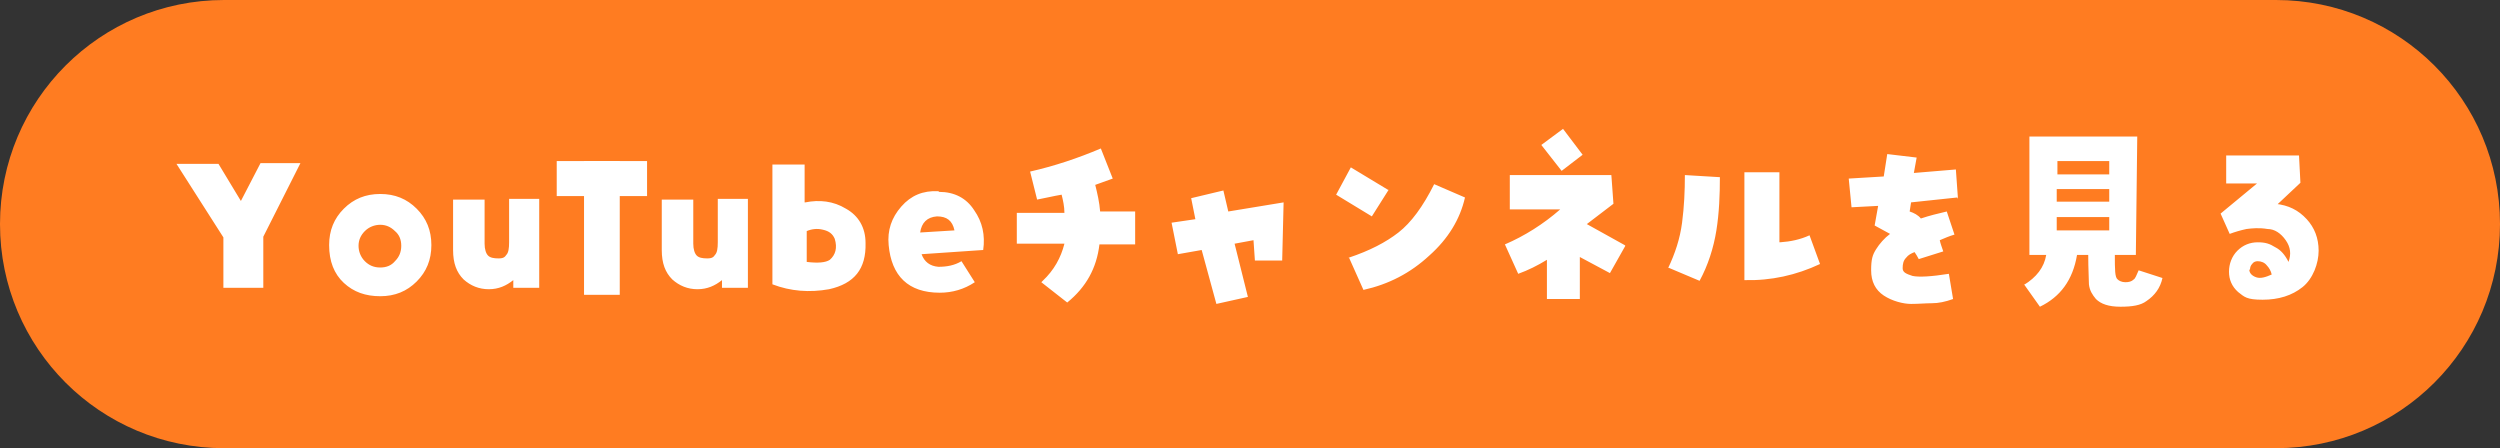 <?xml version="1.0" encoding="UTF-8"?>
<svg xmlns="http://www.w3.org/2000/svg" version="1.1" viewBox="0 0 357 64">
  <rect x="0" y="0" width="357" height="64" fill="#333333" stroke="none"/>
  <defs>
    <style>
      .cls-1 {
        fill: #ff7c21;
      }

      .cls-2 {
        fill: #fff;
      }
    </style>
  </defs>
  <!-- Generator: Adobe Illustrator 28.6.0, SVG Export Plug-In . SVG Version: 1.2.0 Build 709)  -->
  <g>
    <g id="_レイヤー_1" data-name="レイヤー_1">
      <path class="cls-1" d="M32,0h293c17.7,0,32,14.3,32,32h0c0,17.7-14.3,32-32,32H32C14.3,64,0,49.7,0,32h0C0,14.3,14.3,0,32,0Z"/>
      <path class="cls-2" d="M34.4,28.7l2.8-5.4h5.7c0,0-5.3,10.5-5.3,10.5v7.3h-5.7v-7.2s-6.7-10.5-6.7-10.5h6l3.2,5.3ZM51.2,35.1c0,.8.3,1.6.9,2.2.6.6,1.3.9,2.2.9s1.6-.3,2.1-.9c.6-.6.9-1.3.9-2.2s-.3-1.6-.9-2.1c-.6-.6-1.3-.9-2.1-.9s-1.6.3-2.2.9-.9,1.3-.9,2.1ZM47,35c0-2.1.7-3.8,2.1-5.2,1.4-1.4,3.1-2.1,5.2-2.1s3.8.7,5.2,2.1c1.4,1.4,2.1,3.1,2.1,5.2s-.7,3.8-2.1,5.2c-1.4,1.4-3.1,2.1-5.2,2.1s-3.8-.6-5.2-1.9c-1.4-1.3-2.1-3.1-2.1-5.4ZM64.7,35.6v-7.1h4.5v6.3c0,.8.2,1.4.5,1.7.3.3.8.4,1.5.4s.9-.2,1.1-.5c.3-.3.4-.9.4-1.8v-6.2h4.3s0,12.7,0,12.7h-3.7s0-1.1,0-1.1c-1,.8-2.1,1.3-3.5,1.3s-2.6-.5-3.6-1.4c-1-1-1.5-2.3-1.5-4.2ZM94.5,35.6v-7.1h4.5v6.3c0,.8.2,1.4.5,1.7.3.3.8.4,1.5.4s.9-.2,1.1-.5c.3-.3.4-.9.4-1.8v-6.2h4.3s0,12.7,0,12.7h-3.7s0-1.1,0-1.1c-1,.8-2.1,1.3-3.5,1.3s-2.6-.5-3.6-1.4c-1-1-1.5-2.3-1.5-4.2ZM115,28.9c2-.4,4-.2,5.8.9,1.8,1,2.8,2.7,2.8,4.9.1,3.7-1.6,5.8-5.2,6.6-2.8.5-5.5.3-8.1-.7v-17.1h4.6v5.4ZM118.5,37.1c.8-.7,1.1-1.7.7-3-.3-.7-.8-1.1-1.7-1.3-.8-.2-1.6-.1-2.3.2v4.4c1.6.2,2.7.1,3.3-.3ZM134.1,27.4c2.2,0,3.9.9,5,2.6,1.2,1.7,1.6,3.6,1.3,5.7l-8.8.6c.4,1.1,1.2,1.7,2.4,1.8,1.2,0,2.3-.2,3.3-.8l1.9,3c-1.5,1-3.2,1.5-5,1.5-4.5,0-6.9-2.4-7.3-6.8-.2-2.1.4-3.9,1.8-5.5,1.4-1.6,3.1-2.3,5.3-2.2ZM131.4,33.2l4.9-.3c-.3-1.4-1.1-2-2.5-2-1.4.1-2.2.9-2.4,2.3ZM148.9,40.1c1.6-1.5,2.6-3.3,3.1-5.3h-6.8s0-4.4,0-4.4h6.8c0-.9-.2-1.8-.4-2.6-1.2.2-2.4.5-3.5.7l-1-4c3.5-.8,6.8-1.9,10.1-3.3l1.7,4.3c-.8.3-1.7.6-2.5.9.3,1.2.6,2.5.7,3.8h5c0,0,0,4.7,0,4.7h-5.1c-.4,3.4-1.9,6.1-4.6,8.3l-3.7-2.9ZM183.1,37.2h-3.9c0,0-.2-2.9-.2-2.9l-2.7.5,1.9,7.6-4.5,1-2.1-7.7-3.4.6-.9-4.5,3.4-.5-.6-3,4.6-1.1.7,3,7.9-1.3-.2,8.2ZM198.3,27.1l-2.4,3.8-5.1-3.1,2.1-3.9,5.3,3.2ZM192.6,36.8c3-1,5.3-2.2,7.1-3.6,1.8-1.4,3.5-3.7,5.1-6.9l4.4,1.9c-.7,3.1-2.4,5.9-5.1,8.3-2.7,2.5-5.8,4.1-9.4,4.9l-2.1-4.7ZM232.1,35.1l-2.2,3.9-4.3-2.3v6c0,0-4.7,0-4.7,0v-5.6c-1.3.8-2.7,1.5-4.1,2l-1.9-4.2c2.8-1.2,5.5-2.9,7.9-5h-7.2v-4.9h14.5c0-.1.3,4.1.3,4.1l-3.8,2.9,5.4,3ZM223.2,18.4l2.8,3.7-3,2.3-2.9-3.7,3.1-2.3ZM238.2,38.3c1-2.1,1.7-4.2,2-6.5.3-2.3.4-4.5.4-6.8l5,.3c0,2.5-.1,5.1-.5,7.6-.4,2.5-1.2,5-2.4,7.2l-4.5-1.9ZM254.2,34.6c1.5-.1,2.9-.4,4.2-1l1.5,4.1c-3.4,1.6-7,2.4-10.8,2.3v-15.4c0,0,5,0,5,0v10ZM279.5,28.2l-6.6.7-.2,1.3c.6.2,1.2.5,1.6,1,1.2-.4,2.4-.7,3.7-1l1.1,3.3c-.7.2-1.4.5-2.1.8.1.5.3,1,.5,1.6l-3.5,1.1c-.2-.4-.4-.7-.6-1-.5.2-.9.4-1.2.8-.4.4-.5.9-.5,1.5s.5.8,1.4,1.1c.9.2,2.7.1,5.2-.3l.6,3.6c-1.1.4-2.1.6-3,.6-.9,0-1.9.1-3,.1s-2.7-.4-3.9-1.2c-1.2-.8-1.8-2-1.8-3.6s.2-2.2.7-3c.5-.8,1.2-1.6,2-2.2l-2.2-1.2.5-2.8-3.8.2-.4-4.1,5-.3.5-3.2,4.2.5-.4,2.2,6-.5.3,4.2ZM289,40.7c1.8-1.1,2.9-2.5,3.2-4.3h-2.4c0,0,0-16.9,0-16.9h15.4l-.2,16.9h-3c0,2.1,0,3.2.4,3.5.2.2.6.4,1.1.4.5,0,.9-.1,1.2-.4.2-.1.4-.6.7-1.3l3.4,1.1c-.3,1.4-1.1,2.5-2.3,3.3-.8.6-2,.8-3.7.8-1.7,0-2.8-.4-3.5-1.1-.5-.6-.9-1.2-1-2.1,0-.8-.1-2.2-.1-4.2h-1.6c-.6,3.6-2.4,6-5.3,7.4l-2.2-3.1ZM301.1,27h-7.4c0,0,0,1.8,0,1.8h7.5c0-.1,0-1.8,0-1.8ZM293.7,32.9h7.5s0-1.9,0-1.9h-7.5c0,0,0,1.9,0,1.9ZM301.2,23h-7.4s0,1.9,0,1.9h7.4v-1.9ZM324.9,29.1c1.9.2,3.3.9,4.5,2.2,1.1,1.2,1.7,2.7,1.7,4.5s-.8,4-2.3,5.2c-1.5,1.2-3.4,1.8-5.7,1.8s-2.6-.4-3.5-1.1c-.9-.8-1.3-1.8-1.3-2.9s.4-2.2,1.2-3c.8-.8,1.8-1.2,2.9-1.2s1.7.2,2.5.7c.8.4,1.4,1.1,1.9,2.1.4-1.1.3-2.1-.4-3.1-.7-1-1.6-1.6-2.6-1.6-1.2-.2-2.2-.1-3,0-.9.2-1.6.4-2.4.7l-1.3-2.9,5.2-4.3h-4.4c0,0,0-4,0-4h10.4l.2,3.9-3.3,3.1ZM321.2,38.5c0,.5.4.9,1,1.1.6.2,1.3,0,2.2-.4-.1-.5-.4-1-.7-1.3-.3-.4-.8-.6-1.3-.6-.3,0-.6.1-.8.4-.2.2-.3.5-.3.8Z"/>
      <g>
        <rect class="cls-2" x="79.5" y="23" width="12.9" height="5"/>
        <rect class="cls-2" x="83.4" y="23" width="5.1" height="19.1"/>
      </g>
    </g>
  </g>
</svg>